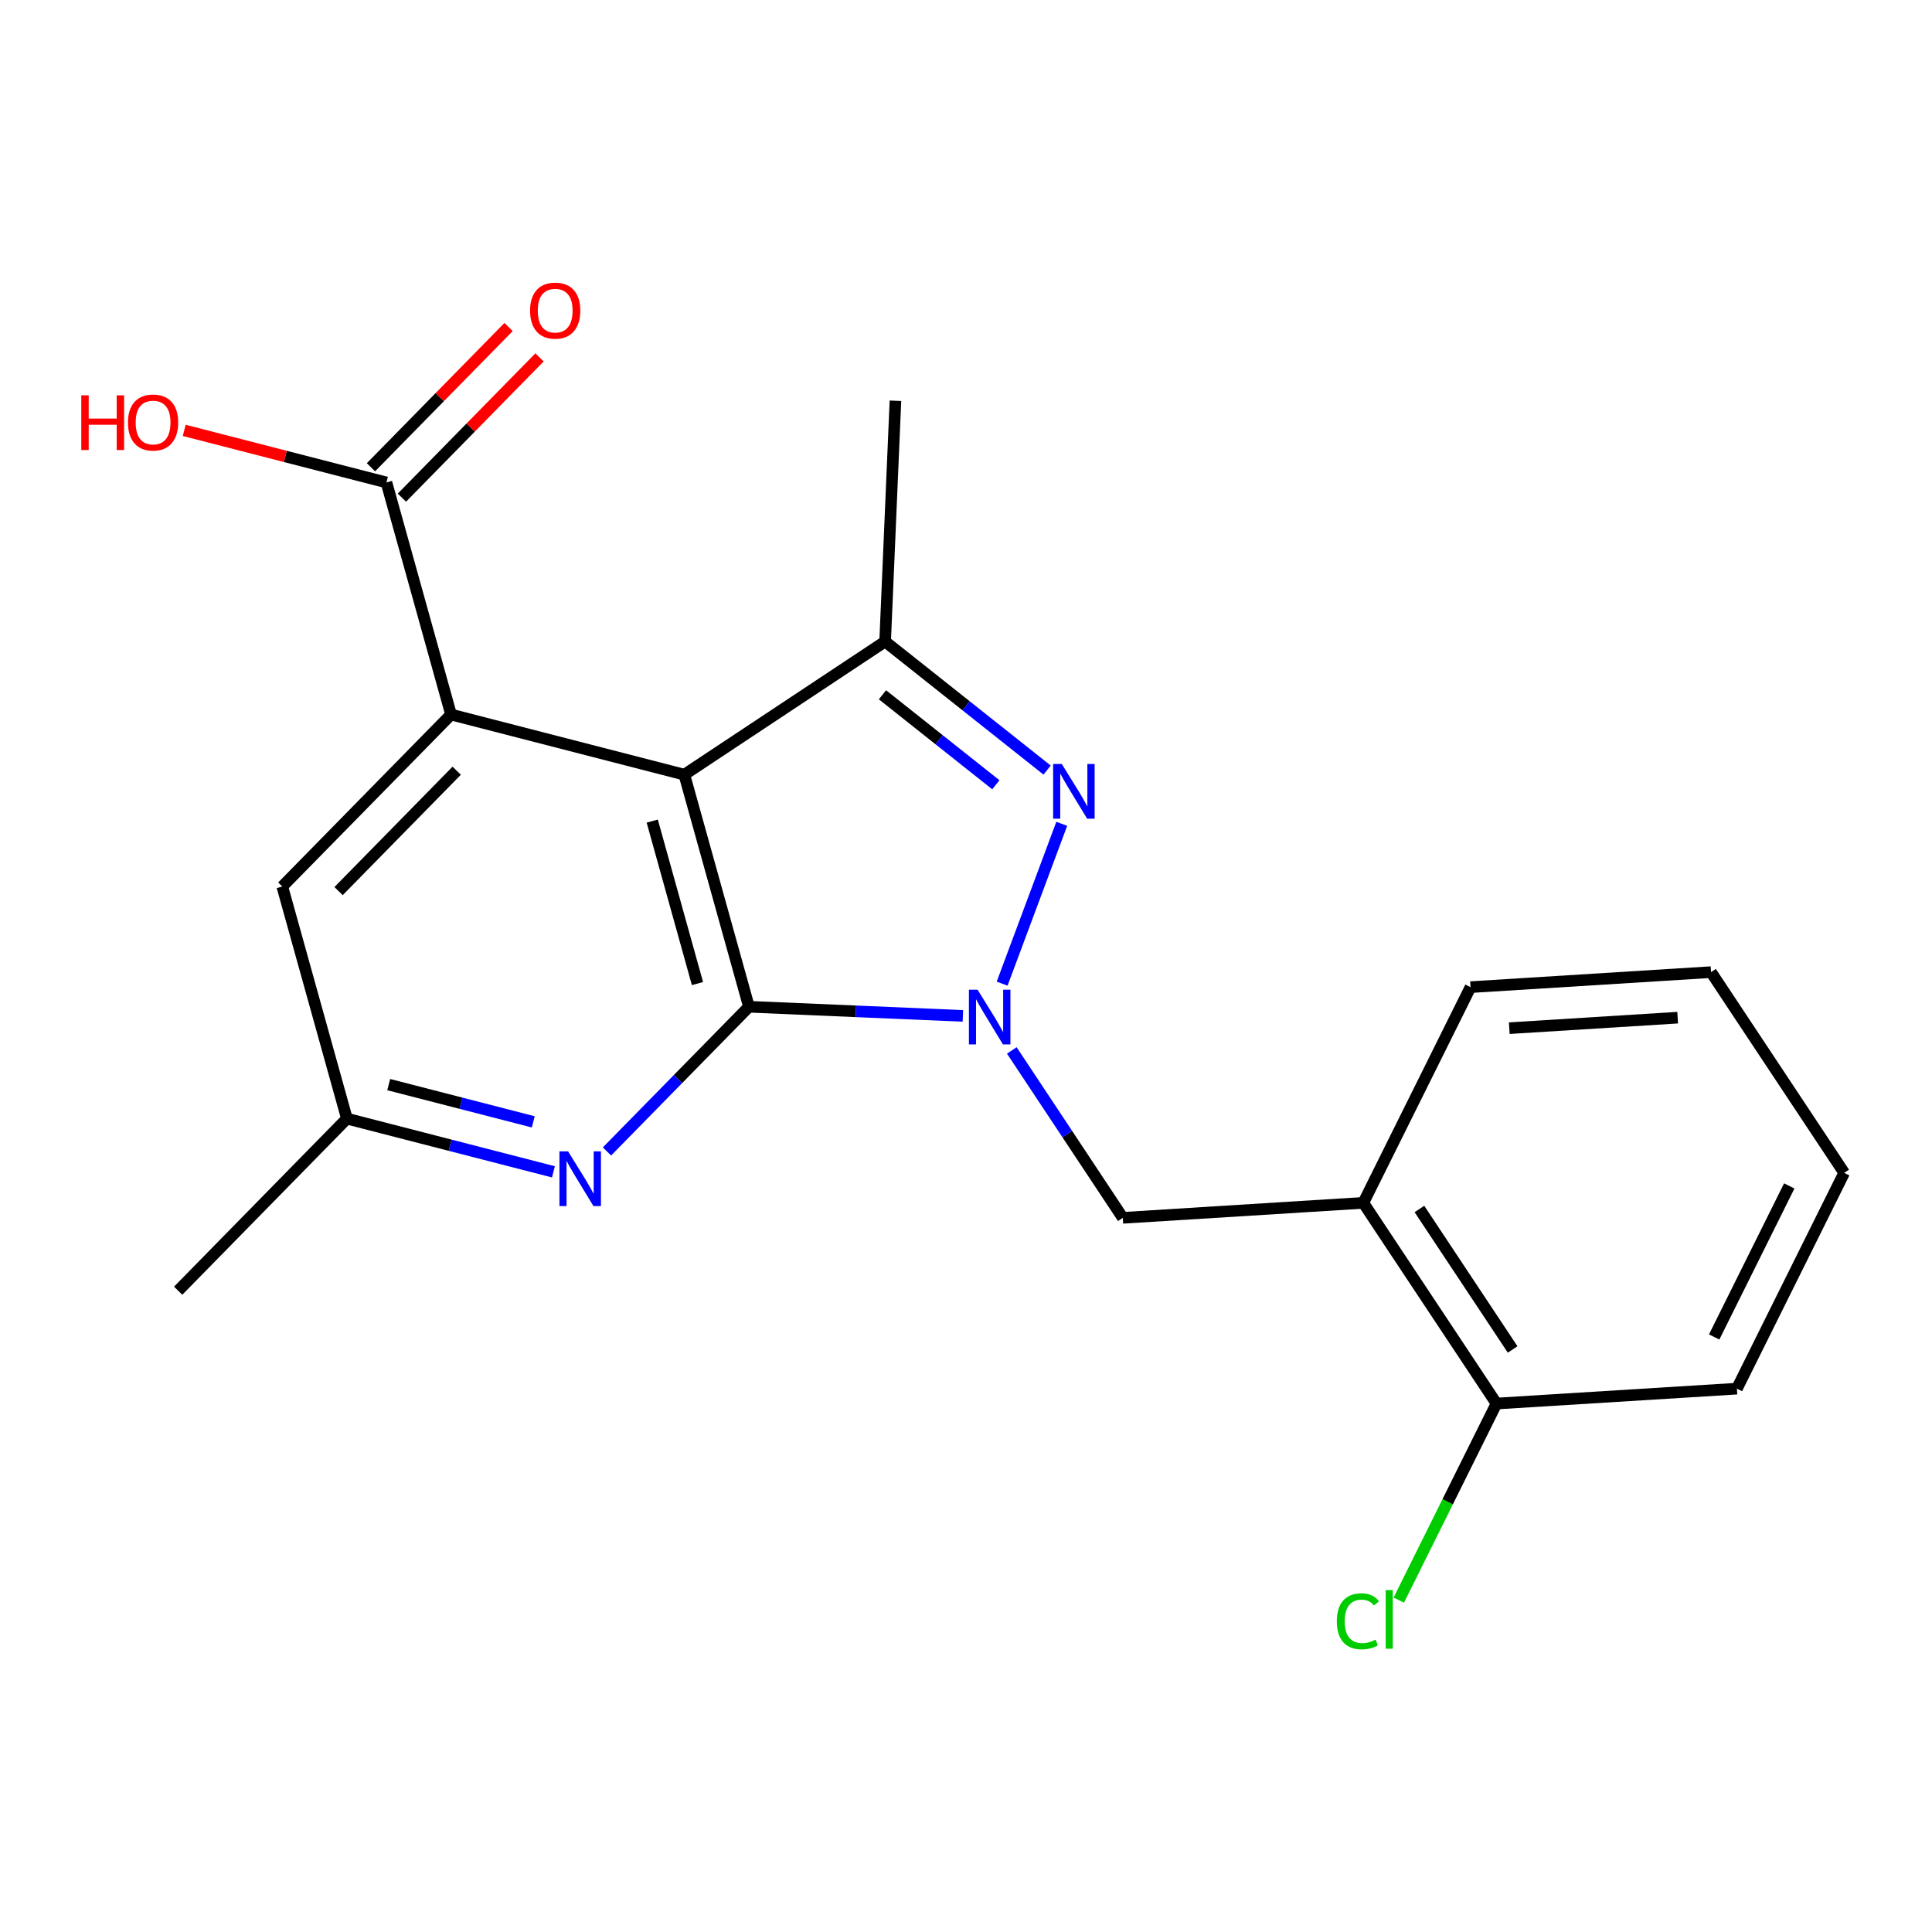 <?xml version='1.0' encoding='iso-8859-1'?>
<svg version='1.1' baseProfile='full'
              xmlns='http://www.w3.org/2000/svg'
                      xmlns:rdkit='http://www.rdkit.org/xml'
                      xmlns:xlink='http://www.w3.org/1999/xlink'
                  xml:space='preserve'
width='1000px' height='1000px' viewBox='0 0 1000 1000'>
<!-- END OF HEADER -->
<rect style='opacity:1.0;fill:#FFFFFF;stroke:none' width='1000' height='1000' x='0' y='0'> </rect>
<path class='bond-2' d='M 387.654,521.095 L 350.909,558.542' style='fill:none;fill-rule:evenodd;stroke:#000000;stroke-width:6px;stroke-linecap:butt;stroke-linejoin:miter;stroke-opacity:1' />
<path class='bond-2' d='M 350.909,558.542 L 314.165,595.99' style='fill:none;fill-rule:evenodd;stroke:#0000FF;stroke-width:6px;stroke-linecap:butt;stroke-linejoin:miter;stroke-opacity:1' />
<path class='bond-5' d='M 387.654,521.095 L 354.207,400.962' style='fill:none;fill-rule:evenodd;stroke:#000000;stroke-width:6px;stroke-linecap:butt;stroke-linejoin:miter;stroke-opacity:1' />
<path class='bond-5' d='M 361.011,509.096 L 337.598,425.003' style='fill:none;fill-rule:evenodd;stroke:#000000;stroke-width:6px;stroke-linecap:butt;stroke-linejoin:miter;stroke-opacity:1' />
<path class='bond-9' d='M 387.654,521.095 L 443.023,523.461' style='fill:none;fill-rule:evenodd;stroke:#000000;stroke-width:6px;stroke-linecap:butt;stroke-linejoin:miter;stroke-opacity:1' />
<path class='bond-9' d='M 443.023,523.461 L 498.393,525.828' style='fill:none;fill-rule:evenodd;stroke:#0000FF;stroke-width:6px;stroke-linecap:butt;stroke-linejoin:miter;stroke-opacity:1' />
<path class='bond-1' d='M 354.207,400.962 L 233.463,369.847' style='fill:none;fill-rule:evenodd;stroke:#000000;stroke-width:6px;stroke-linecap:butt;stroke-linejoin:miter;stroke-opacity:1' />
<path class='bond-8' d='M 354.207,400.962 L 458.139,332.048' style='fill:none;fill-rule:evenodd;stroke:#000000;stroke-width:6px;stroke-linecap:butt;stroke-linejoin:miter;stroke-opacity:1' />
<path class='bond-3' d='M 179.563,578.998 L 233.007,592.77' style='fill:none;fill-rule:evenodd;stroke:#000000;stroke-width:6px;stroke-linecap:butt;stroke-linejoin:miter;stroke-opacity:1' />
<path class='bond-3' d='M 233.007,592.77 L 286.45,606.542' style='fill:none;fill-rule:evenodd;stroke:#0000FF;stroke-width:6px;stroke-linecap:butt;stroke-linejoin:miter;stroke-opacity:1' />
<path class='bond-3' d='M 201.198,561.392 L 238.608,571.032' style='fill:none;fill-rule:evenodd;stroke:#000000;stroke-width:6px;stroke-linecap:butt;stroke-linejoin:miter;stroke-opacity:1' />
<path class='bond-3' d='M 238.608,571.032 L 276.019,580.673' style='fill:none;fill-rule:evenodd;stroke:#0000FF;stroke-width:6px;stroke-linecap:butt;stroke-linejoin:miter;stroke-opacity:1' />
<path class='bond-4' d='M 179.563,578.998 L 146.116,458.865' style='fill:none;fill-rule:evenodd;stroke:#000000;stroke-width:6px;stroke-linecap:butt;stroke-linejoin:miter;stroke-opacity:1' />
<path class='bond-19' d='M 179.563,578.998 L 92.217,668.065' style='fill:none;fill-rule:evenodd;stroke:#000000;stroke-width:6px;stroke-linecap:butt;stroke-linejoin:miter;stroke-opacity:1' />
<path class='bond-0' d='M 233.463,369.847 L 146.116,458.865' style='fill:none;fill-rule:evenodd;stroke:#000000;stroke-width:6px;stroke-linecap:butt;stroke-linejoin:miter;stroke-opacity:1' />
<path class='bond-0' d='M 236.384,398.922 L 175.241,461.234' style='fill:none;fill-rule:evenodd;stroke:#000000;stroke-width:6px;stroke-linecap:butt;stroke-linejoin:miter;stroke-opacity:1' />
<path class='bond-22' d='M 233.463,369.847 L 200.016,249.715' style='fill:none;fill-rule:evenodd;stroke:#000000;stroke-width:6px;stroke-linecap:butt;stroke-linejoin:miter;stroke-opacity:1' />
<path class='bond-18' d='M 463.477,207.438 L 458.139,332.048' style='fill:none;fill-rule:evenodd;stroke:#000000;stroke-width:6px;stroke-linecap:butt;stroke-linejoin:miter;stroke-opacity:1' />
<path class='bond-6' d='M 458.139,332.048 L 500.059,365.32' style='fill:none;fill-rule:evenodd;stroke:#000000;stroke-width:6px;stroke-linecap:butt;stroke-linejoin:miter;stroke-opacity:1' />
<path class='bond-6' d='M 500.059,365.32 L 541.979,398.593' style='fill:none;fill-rule:evenodd;stroke:#0000FF;stroke-width:6px;stroke-linecap:butt;stroke-linejoin:miter;stroke-opacity:1' />
<path class='bond-6' d='M 456.76,359.612 L 486.103,382.903' style='fill:none;fill-rule:evenodd;stroke:#000000;stroke-width:6px;stroke-linecap:butt;stroke-linejoin:miter;stroke-opacity:1' />
<path class='bond-6' d='M 486.103,382.903 L 515.447,406.193' style='fill:none;fill-rule:evenodd;stroke:#0000FF;stroke-width:6px;stroke-linecap:butt;stroke-linejoin:miter;stroke-opacity:1' />
<path class='bond-20' d='M 200.016,249.715 L 147.684,236.239' style='fill:none;fill-rule:evenodd;stroke:#000000;stroke-width:6px;stroke-linecap:butt;stroke-linejoin:miter;stroke-opacity:1' />
<path class='bond-20' d='M 147.684,236.239 L 95.353,222.763' style='fill:none;fill-rule:evenodd;stroke:#FF0000;stroke-width:6px;stroke-linecap:butt;stroke-linejoin:miter;stroke-opacity:1' />
<path class='bond-21' d='M 208.027,257.576 L 243.641,221.28' style='fill:none;fill-rule:evenodd;stroke:#000000;stroke-width:6px;stroke-linecap:butt;stroke-linejoin:miter;stroke-opacity:1' />
<path class='bond-21' d='M 243.641,221.28 L 279.256,184.984' style='fill:none;fill-rule:evenodd;stroke:#FF0000;stroke-width:6px;stroke-linecap:butt;stroke-linejoin:miter;stroke-opacity:1' />
<path class='bond-21' d='M 192.005,241.854 L 227.619,205.558' style='fill:none;fill-rule:evenodd;stroke:#000000;stroke-width:6px;stroke-linecap:butt;stroke-linejoin:miter;stroke-opacity:1' />
<path class='bond-21' d='M 227.619,205.558 L 263.233,169.262' style='fill:none;fill-rule:evenodd;stroke:#FF0000;stroke-width:6px;stroke-linecap:butt;stroke-linejoin:miter;stroke-opacity:1' />
<path class='bond-10' d='M 581.165,630.353 L 552.436,587.025' style='fill:none;fill-rule:evenodd;stroke:#000000;stroke-width:6px;stroke-linecap:butt;stroke-linejoin:miter;stroke-opacity:1' />
<path class='bond-10' d='M 552.436,587.025 L 523.707,543.698' style='fill:none;fill-rule:evenodd;stroke:#0000FF;stroke-width:6px;stroke-linecap:butt;stroke-linejoin:miter;stroke-opacity:1' />
<path class='bond-17' d='M 581.165,630.353 L 705.65,622.596' style='fill:none;fill-rule:evenodd;stroke:#000000;stroke-width:6px;stroke-linecap:butt;stroke-linejoin:miter;stroke-opacity:1' />
<path class='bond-14' d='M 705.65,622.596 L 761.134,510.944' style='fill:none;fill-rule:evenodd;stroke:#000000;stroke-width:6px;stroke-linecap:butt;stroke-linejoin:miter;stroke-opacity:1' />
<path class='bond-15' d='M 705.65,622.596 L 774.577,726.479' style='fill:none;fill-rule:evenodd;stroke:#000000;stroke-width:6px;stroke-linecap:butt;stroke-linejoin:miter;stroke-opacity:1' />
<path class='bond-15' d='M 734.694,625.768 L 782.943,698.486' style='fill:none;fill-rule:evenodd;stroke:#000000;stroke-width:6px;stroke-linecap:butt;stroke-linejoin:miter;stroke-opacity:1' />
<path class='bond-13' d='M 761.134,510.944 L 885.631,503.174' style='fill:none;fill-rule:evenodd;stroke:#000000;stroke-width:6px;stroke-linecap:butt;stroke-linejoin:miter;stroke-opacity:1' />
<path class='bond-13' d='M 781.206,532.182 L 868.355,526.744' style='fill:none;fill-rule:evenodd;stroke:#000000;stroke-width:6px;stroke-linecap:butt;stroke-linejoin:miter;stroke-opacity:1' />
<path class='bond-11' d='M 774.577,726.479 L 899.025,718.76' style='fill:none;fill-rule:evenodd;stroke:#000000;stroke-width:6px;stroke-linecap:butt;stroke-linejoin:miter;stroke-opacity:1' />
<path class='bond-23' d='M 774.577,726.479 L 749.296,777.348' style='fill:none;fill-rule:evenodd;stroke:#000000;stroke-width:6px;stroke-linecap:butt;stroke-linejoin:miter;stroke-opacity:1' />
<path class='bond-23' d='M 749.296,777.348 L 724.015,828.216' style='fill:none;fill-rule:evenodd;stroke:#00CC00;stroke-width:6px;stroke-linecap:butt;stroke-linejoin:miter;stroke-opacity:1' />
<path class='bond-16' d='M 885.631,503.174 L 954.545,607.07' style='fill:none;fill-rule:evenodd;stroke:#000000;stroke-width:6px;stroke-linecap:butt;stroke-linejoin:miter;stroke-opacity:1' />
<path class='bond-12' d='M 899.025,718.76 L 954.545,607.07' style='fill:none;fill-rule:evenodd;stroke:#000000;stroke-width:6px;stroke-linecap:butt;stroke-linejoin:miter;stroke-opacity:1' />
<path class='bond-12' d='M 887.252,692.014 L 926.116,613.831' style='fill:none;fill-rule:evenodd;stroke:#000000;stroke-width:6px;stroke-linecap:butt;stroke-linejoin:miter;stroke-opacity:1' />
<path class='bond-7' d='M 518.697,509.143 L 549.563,426.409' style='fill:none;fill-rule:evenodd;stroke:#0000FF;stroke-width:6px;stroke-linecap:butt;stroke-linejoin:miter;stroke-opacity:1' />
<path  class='atom-16' d='M 505.991 512.26
L 515.271 527.26
Q 516.191 528.74, 517.671 531.42
Q 519.151 534.1, 519.231 534.26
L 519.231 512.26
L 522.991 512.26
L 522.991 540.58
L 519.111 540.58
L 509.151 524.18
Q 507.991 522.26, 506.751 520.06
Q 505.551 517.86, 505.191 517.18
L 505.191 540.58
L 501.511 540.58
L 501.511 512.26
L 505.991 512.26
' fill='#0000FF'/>
<path  class='atom-17' d='M 549.577 395.432
L 558.857 410.432
Q 559.777 411.912, 561.257 414.592
Q 562.737 417.272, 562.817 417.432
L 562.817 395.432
L 566.577 395.432
L 566.577 423.752
L 562.697 423.752
L 552.737 407.352
Q 551.577 405.432, 550.337 403.232
Q 549.137 401.032, 548.777 400.352
L 548.777 423.752
L 545.097 423.752
L 545.097 395.432
L 549.577 395.432
' fill='#0000FF'/>
<path  class='atom-18' d='M 274.362 160.777
Q 274.362 153.977, 277.722 150.177
Q 281.082 146.377, 287.362 146.377
Q 293.642 146.377, 297.002 150.177
Q 300.362 153.977, 300.362 160.777
Q 300.362 167.657, 296.962 171.577
Q 293.562 175.457, 287.362 175.457
Q 281.122 175.457, 277.722 171.577
Q 274.362 167.697, 274.362 160.777
M 287.362 172.257
Q 291.682 172.257, 294.002 169.377
Q 296.362 166.457, 296.362 160.777
Q 296.362 155.217, 294.002 152.417
Q 291.682 149.577, 287.362 149.577
Q 283.042 149.577, 280.682 152.377
Q 278.362 155.177, 278.362 160.777
Q 278.362 166.497, 280.682 169.377
Q 283.042 172.257, 287.362 172.257
' fill='#FF0000'/>
<path  class='atom-19' d='M 294.047 595.953
L 303.327 610.953
Q 304.247 612.433, 305.727 615.113
Q 307.207 617.793, 307.287 617.953
L 307.287 595.953
L 311.047 595.953
L 311.047 624.273
L 307.167 624.273
L 297.207 607.873
Q 296.047 605.953, 294.807 603.753
Q 293.607 601.553, 293.247 600.873
L 293.247 624.273
L 289.567 624.273
L 289.567 595.953
L 294.047 595.953
' fill='#0000FF'/>
<path  class='atom-20' d='M 42.075 204.612
L 45.915 204.612
L 45.915 216.652
L 60.395 216.652
L 60.395 204.612
L 64.235 204.612
L 64.235 232.932
L 60.395 232.932
L 60.395 219.852
L 45.915 219.852
L 45.915 232.932
L 42.075 232.932
L 42.075 204.612
' fill='#FF0000'/>
<path  class='atom-20' d='M 66.235 218.692
Q 66.235 211.892, 69.595 208.092
Q 72.955 204.292, 79.235 204.292
Q 85.515 204.292, 88.875 208.092
Q 92.235 211.892, 92.235 218.692
Q 92.235 225.572, 88.835 229.492
Q 85.435 233.372, 79.235 233.372
Q 72.995 233.372, 69.595 229.492
Q 66.235 225.612, 66.235 218.692
M 79.235 230.172
Q 83.555 230.172, 85.875 227.292
Q 88.235 224.372, 88.235 218.692
Q 88.235 213.132, 85.875 210.332
Q 83.555 207.492, 79.235 207.492
Q 74.915 207.492, 72.555 210.292
Q 70.235 213.092, 70.235 218.692
Q 70.235 224.412, 72.555 227.292
Q 74.915 230.172, 79.235 230.172
' fill='#FF0000'/>
<path  class='atom-21' d='M 691.937 839.174
Q 691.937 832.134, 695.217 828.454
Q 698.537 824.734, 704.817 824.734
Q 710.657 824.734, 713.777 828.854
L 711.137 831.014
Q 708.857 828.014, 704.817 828.014
Q 700.537 828.014, 698.257 830.894
Q 696.017 833.734, 696.017 839.174
Q 696.017 844.774, 698.337 847.654
Q 700.697 850.534, 705.257 850.534
Q 708.377 850.534, 712.017 848.654
L 713.137 851.654
Q 711.657 852.614, 709.417 853.174
Q 707.177 853.734, 704.697 853.734
Q 698.537 853.734, 695.217 849.974
Q 691.937 846.214, 691.937 839.174
' fill='#00CC00'/>
<path  class='atom-21' d='M 717.217 823.014
L 720.897 823.014
L 720.897 853.374
L 717.217 853.374
L 717.217 823.014
' fill='#00CC00'/>
</svg>
